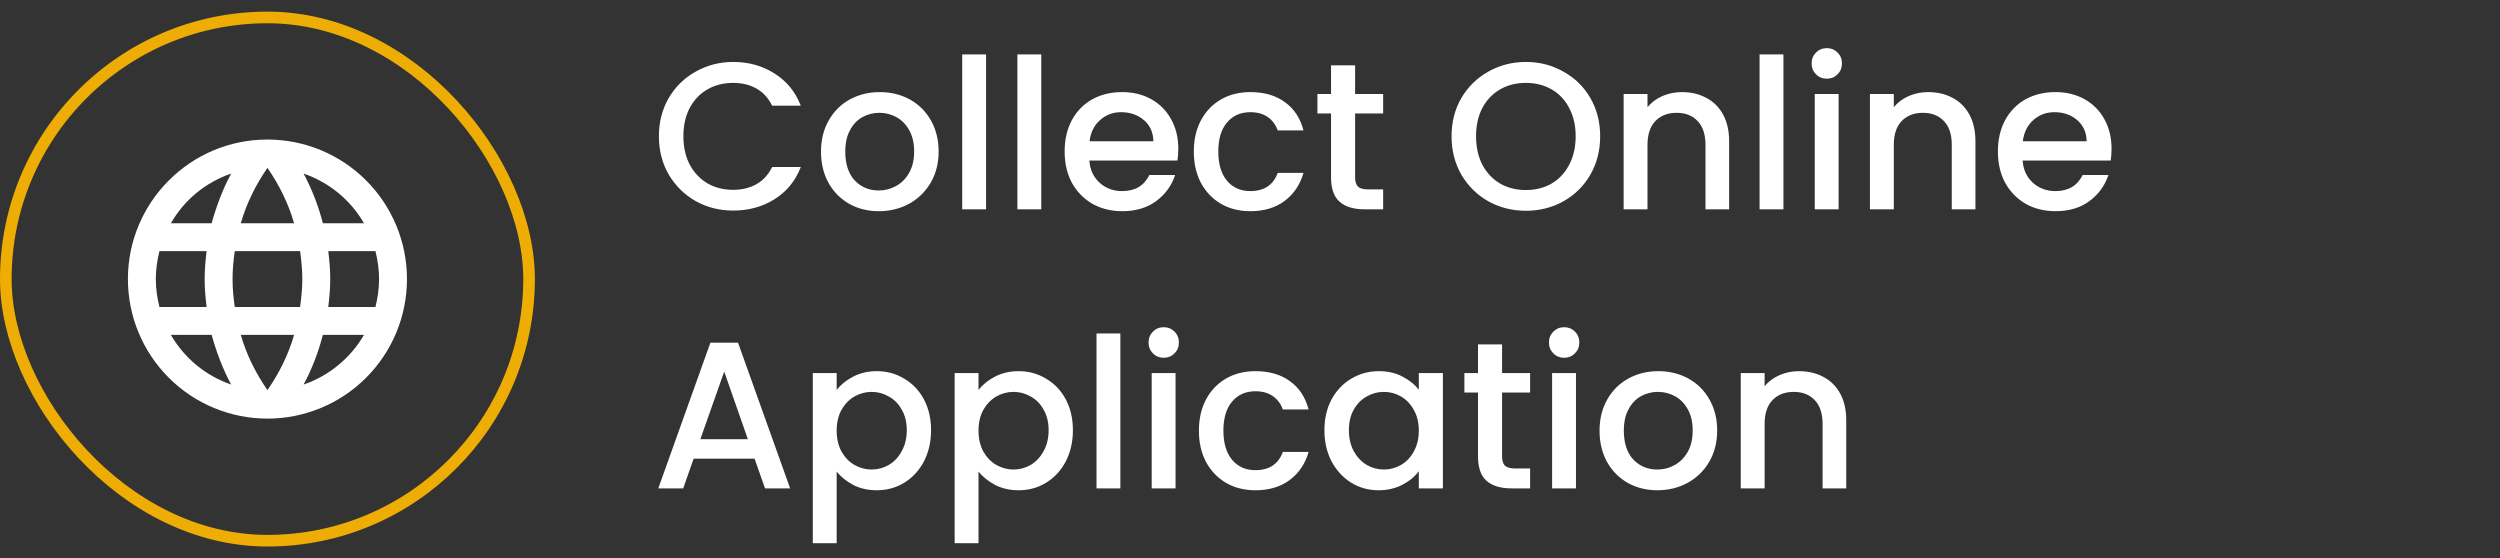 <svg width="215" height="48" viewBox="0 0 215 48" fill="none" xmlns="http://www.w3.org/2000/svg">
<rect x="0" y="0" width="215" height="48" fill="#333333" stroke="none"/>
<rect x="0.5" y="1.5" width="45" height="45" rx="22.5" stroke="#EEAD04"/>
<path d="M28.232 26.4C28.328 25.608 28.4 24.816 28.4 24C28.4 23.184 28.328 22.392 28.232 21.6H32.288C32.48 22.368 32.6 23.172 32.6 24C32.6 24.828 32.48 25.632 32.288 26.4M26.108 33.072C26.828 31.74 27.38 30.3 27.764 28.8H31.304C30.141 30.802 28.297 32.318 26.108 33.072ZM25.808 26.4H20.192C20.072 25.608 20 24.816 20 24C20 23.184 20.072 22.38 20.192 21.6H25.808C25.916 22.38 26 23.184 26 24C26 24.816 25.916 25.608 25.808 26.4ZM23 33.552C22.004 32.112 21.2 30.516 20.708 28.8H25.292C24.8 30.516 23.996 32.112 23 33.552ZM18.2 19.2H14.696C15.846 17.192 17.69 15.674 19.88 14.928C19.16 16.26 18.62 17.7 18.2 19.2ZM14.696 28.8H18.2C18.62 30.3 19.16 31.74 19.88 33.072C17.694 32.319 15.853 30.802 14.696 28.8ZM13.712 26.4C13.52 25.632 13.4 24.828 13.4 24C13.4 23.172 13.52 22.368 13.712 21.6H17.768C17.672 22.392 17.6 23.184 17.6 24C17.6 24.816 17.672 25.608 17.768 26.4M23 14.436C23.996 15.876 24.8 17.484 25.292 19.2H20.708C21.2 17.484 22.004 15.876 23 14.436ZM31.304 19.2H27.764C27.388 17.714 26.832 16.279 26.108 14.928C28.316 15.684 30.152 17.208 31.304 19.2ZM23 12C16.364 12 11 17.4 11 24C11 27.183 12.264 30.235 14.515 32.485C15.629 33.6 16.952 34.483 18.408 35.087C19.864 35.69 21.424 36 23 36C26.183 36 29.235 34.736 31.485 32.485C33.736 30.235 35 27.183 35 24C35 22.424 34.69 20.864 34.087 19.408C33.483 17.952 32.6 16.629 31.485 15.515C30.371 14.4 29.048 13.517 27.592 12.913C26.136 12.31 24.576 12 23 12Z" fill="white"/>
<path d="M56.666 11.718C56.666 10.494 56.948 9.396 57.512 8.424C58.088 7.452 58.862 6.696 59.834 6.156C60.818 5.604 61.892 5.328 63.056 5.328C64.388 5.328 65.57 5.658 66.602 6.318C67.646 6.966 68.402 7.89 68.87 9.09H66.404C66.08 8.43 65.63 7.938 65.054 7.614C64.478 7.29 63.812 7.128 63.056 7.128C62.228 7.128 61.49 7.314 60.842 7.686C60.194 8.058 59.684 8.592 59.312 9.288C58.952 9.984 58.772 10.794 58.772 11.718C58.772 12.642 58.952 13.452 59.312 14.148C59.684 14.844 60.194 15.384 60.842 15.768C61.49 16.14 62.228 16.326 63.056 16.326C63.812 16.326 64.478 16.164 65.054 15.84C65.63 15.516 66.08 15.024 66.404 14.364H68.87C68.402 15.564 67.646 16.488 66.602 17.136C65.57 17.784 64.388 18.108 63.056 18.108C61.88 18.108 60.806 17.838 59.834 17.298C58.862 16.746 58.088 15.984 57.512 15.012C56.948 14.04 56.666 12.942 56.666 11.718ZM75.574 18.162C74.638 18.162 73.792 17.952 73.036 17.532C72.28 17.1 71.686 16.5 71.254 15.732C70.822 14.952 70.606 14.052 70.606 13.032C70.606 12.024 70.828 11.13 71.272 10.35C71.716 9.57 72.322 8.97 73.09 8.55C73.858 8.13 74.716 7.92 75.664 7.92C76.612 7.92 77.47 8.13 78.238 8.55C79.006 8.97 79.612 9.57 80.056 10.35C80.5 11.13 80.722 12.024 80.722 13.032C80.722 14.04 80.494 14.934 80.038 15.714C79.582 16.494 78.958 17.1 78.166 17.532C77.386 17.952 76.522 18.162 75.574 18.162ZM75.574 16.38C76.102 16.38 76.594 16.254 77.05 16.002C77.518 15.75 77.896 15.372 78.184 14.868C78.472 14.364 78.616 13.752 78.616 13.032C78.616 12.312 78.478 11.706 78.202 11.214C77.926 10.71 77.56 10.332 77.104 10.08C76.648 9.828 76.156 9.702 75.628 9.702C75.1 9.702 74.608 9.828 74.152 10.08C73.708 10.332 73.354 10.71 73.09 11.214C72.826 11.706 72.694 12.312 72.694 13.032C72.694 14.1 72.964 14.928 73.504 15.516C74.056 16.092 74.746 16.38 75.574 16.38ZM84.802 4.68V18H82.75V4.68H84.802ZM89.549 4.68V18H87.496V4.68H89.549ZM101.333 12.798C101.333 13.17 101.309 13.506 101.261 13.806H93.683C93.743 14.598 94.037 15.234 94.565 15.714C95.093 16.194 95.741 16.434 96.509 16.434C97.613 16.434 98.393 15.972 98.849 15.048H101.063C100.763 15.96 100.217 16.71 99.425 17.298C98.645 17.874 97.673 18.162 96.509 18.162C95.561 18.162 94.709 17.952 93.953 17.532C93.209 17.1 92.621 16.5 92.189 15.732C91.769 14.952 91.559 14.052 91.559 13.032C91.559 12.012 91.763 11.118 92.171 10.35C92.591 9.57 93.173 8.97 93.917 8.55C94.673 8.13 95.537 7.92 96.509 7.92C97.445 7.92 98.279 8.124 99.011 8.532C99.743 8.94 100.313 9.516 100.721 10.26C101.129 10.992 101.333 11.838 101.333 12.798ZM99.191 12.15C99.179 11.394 98.909 10.788 98.381 10.332C97.853 9.876 97.199 9.648 96.419 9.648C95.711 9.648 95.105 9.876 94.601 10.332C94.097 10.776 93.797 11.382 93.701 12.15H99.191ZM102.668 13.032C102.668 12.012 102.872 11.118 103.28 10.35C103.7 9.57 104.276 8.97 105.008 8.55C105.74 8.13 106.58 7.92 107.528 7.92C108.728 7.92 109.718 8.208 110.498 8.784C111.29 9.348 111.824 10.158 112.1 11.214H109.886C109.706 10.722 109.418 10.338 109.022 10.062C108.626 9.786 108.128 9.648 107.528 9.648C106.688 9.648 106.016 9.948 105.512 10.548C105.02 11.136 104.774 11.964 104.774 13.032C104.774 14.1 105.02 14.934 105.512 15.534C106.016 16.134 106.688 16.434 107.528 16.434C108.716 16.434 109.502 15.912 109.886 14.868H112.1C111.812 15.876 111.272 16.68 110.48 17.28C109.688 17.868 108.704 18.162 107.528 18.162C106.58 18.162 105.74 17.952 105.008 17.532C104.276 17.1 103.7 16.5 103.28 15.732C102.872 14.952 102.668 14.052 102.668 13.032ZM116.539 9.756V15.246C116.539 15.618 116.623 15.888 116.791 16.056C116.971 16.212 117.271 16.29 117.691 16.29H118.951V18H117.331C116.407 18 115.699 17.784 115.207 17.352C114.715 16.92 114.469 16.218 114.469 15.246V9.756H113.299V8.082H114.469V5.616H116.539V8.082H118.951V9.756H116.539ZM131.224 18.126C130.06 18.126 128.986 17.856 128.002 17.316C127.03 16.764 126.256 16.002 125.68 15.03C125.116 14.046 124.834 12.942 124.834 11.718C124.834 10.494 125.116 9.396 125.68 8.424C126.256 7.452 127.03 6.696 128.002 6.156C128.986 5.604 130.06 5.328 131.224 5.328C132.4 5.328 133.474 5.604 134.446 6.156C135.43 6.696 136.204 7.452 136.768 8.424C137.332 9.396 137.614 10.494 137.614 11.718C137.614 12.942 137.332 14.046 136.768 15.03C136.204 16.002 135.43 16.764 134.446 17.316C133.474 17.856 132.4 18.126 131.224 18.126ZM131.224 16.344C132.052 16.344 132.79 16.158 133.438 15.786C134.086 15.402 134.59 14.862 134.95 14.166C135.322 13.458 135.508 12.642 135.508 11.718C135.508 10.794 135.322 9.984 134.95 9.288C134.59 8.592 134.086 8.058 133.438 7.686C132.79 7.314 132.052 7.128 131.224 7.128C130.396 7.128 129.658 7.314 129.01 7.686C128.362 8.058 127.852 8.592 127.48 9.288C127.12 9.984 126.94 10.794 126.94 11.718C126.94 12.642 127.12 13.458 127.48 14.166C127.852 14.862 128.362 15.402 129.01 15.786C129.658 16.158 130.396 16.344 131.224 16.344ZM144.637 7.92C145.417 7.92 146.113 8.082 146.725 8.406C147.349 8.73 147.835 9.21 148.183 9.846C148.531 10.482 148.705 11.25 148.705 12.15V18H146.671V12.456C146.671 11.568 146.449 10.89 146.005 10.422C145.561 9.942 144.955 9.702 144.187 9.702C143.419 9.702 142.807 9.942 142.351 10.422C141.907 10.89 141.685 11.568 141.685 12.456V18H139.633V8.082H141.685V9.216C142.021 8.808 142.447 8.49 142.963 8.262C143.491 8.034 144.049 7.92 144.637 7.92ZM153.375 4.68V18H151.323V4.68H153.375ZM157.113 6.768C156.741 6.768 156.429 6.642 156.177 6.39C155.925 6.138 155.799 5.826 155.799 5.454C155.799 5.082 155.925 4.77 156.177 4.518C156.429 4.266 156.741 4.14 157.113 4.14C157.473 4.14 157.779 4.266 158.031 4.518C158.283 4.77 158.409 5.082 158.409 5.454C158.409 5.826 158.283 6.138 158.031 6.39C157.779 6.642 157.473 6.768 157.113 6.768ZM158.121 8.082V18H156.069V8.082H158.121ZM165.819 7.92C166.599 7.92 167.295 8.082 167.907 8.406C168.531 8.73 169.017 9.21 169.365 9.846C169.713 10.482 169.887 11.25 169.887 12.15V18H167.853V12.456C167.853 11.568 167.631 10.89 167.187 10.422C166.743 9.942 166.137 9.702 165.369 9.702C164.601 9.702 163.989 9.942 163.533 10.422C163.089 10.89 162.867 11.568 162.867 12.456V18H160.815V8.082H162.867V9.216C163.203 8.808 163.629 8.49 164.145 8.262C164.673 8.034 165.231 7.92 165.819 7.92ZM181.594 12.798C181.594 13.17 181.57 13.506 181.522 13.806H173.944C174.004 14.598 174.298 15.234 174.826 15.714C175.354 16.194 176.002 16.434 176.77 16.434C177.874 16.434 178.654 15.972 179.11 15.048H181.324C181.024 15.96 180.478 16.71 179.686 17.298C178.906 17.874 177.934 18.162 176.77 18.162C175.822 18.162 174.97 17.952 174.214 17.532C173.47 17.1 172.882 16.5 172.45 15.732C172.03 14.952 171.82 14.052 171.82 13.032C171.82 12.012 172.024 11.118 172.432 10.35C172.852 9.57 173.434 8.97 174.178 8.55C174.934 8.13 175.798 7.92 176.77 7.92C177.706 7.92 178.54 8.124 179.272 8.532C180.004 8.94 180.574 9.516 180.982 10.26C181.39 10.992 181.594 11.838 181.594 12.798ZM179.452 12.15C179.44 11.394 179.17 10.788 178.642 10.332C178.114 9.876 177.46 9.648 176.68 9.648C175.972 9.648 175.366 9.876 174.862 10.332C174.358 10.776 174.058 11.382 173.962 12.15H179.452ZM64.892 39.444H59.654L58.754 42H56.612L61.094 29.472H63.47L67.952 42H65.792L64.892 39.444ZM64.316 37.77L62.282 31.956L60.23 37.77H64.316ZM71.953 33.54C72.301 33.084 72.775 32.7 73.375 32.388C73.975 32.076 74.653 31.92 75.409 31.92C76.273 31.92 77.059 32.136 77.767 32.568C78.487 32.988 79.051 33.582 79.459 34.35C79.867 35.118 80.071 36 80.071 36.996C80.071 37.992 79.867 38.886 79.459 39.678C79.051 40.458 78.487 41.07 77.767 41.514C77.059 41.946 76.273 42.162 75.409 42.162C74.653 42.162 73.981 42.012 73.393 41.712C72.805 41.4 72.325 41.016 71.953 40.56V46.716H69.901V32.082H71.953V33.54ZM77.983 36.996C77.983 36.312 77.839 35.724 77.551 35.232C77.275 34.728 76.903 34.35 76.435 34.098C75.979 33.834 75.487 33.702 74.959 33.702C74.443 33.702 73.951 33.834 73.483 34.098C73.027 34.362 72.655 34.746 72.367 35.25C72.091 35.754 71.953 36.348 71.953 37.032C71.953 37.716 72.091 38.316 72.367 38.832C72.655 39.336 73.027 39.72 73.483 39.984C73.951 40.248 74.443 40.38 74.959 40.38C75.487 40.38 75.979 40.248 76.435 39.984C76.903 39.708 77.275 39.312 77.551 38.796C77.839 38.28 77.983 37.68 77.983 36.996ZM84.152 33.54C84.5 33.084 84.974 32.7 85.574 32.388C86.174 32.076 86.852 31.92 87.608 31.92C88.472 31.92 89.258 32.136 89.966 32.568C90.686 32.988 91.25 33.582 91.658 34.35C92.066 35.118 92.27 36 92.27 36.996C92.27 37.992 92.066 38.886 91.658 39.678C91.25 40.458 90.686 41.07 89.966 41.514C89.258 41.946 88.472 42.162 87.608 42.162C86.852 42.162 86.18 42.012 85.592 41.712C85.004 41.4 84.524 41.016 84.152 40.56V46.716H82.1V32.082H84.152V33.54ZM90.182 36.996C90.182 36.312 90.038 35.724 89.75 35.232C89.474 34.728 89.102 34.35 88.634 34.098C88.178 33.834 87.686 33.702 87.158 33.702C86.642 33.702 86.15 33.834 85.682 34.098C85.226 34.362 84.854 34.746 84.566 35.25C84.29 35.754 84.152 36.348 84.152 37.032C84.152 37.716 84.29 38.316 84.566 38.832C84.854 39.336 85.226 39.72 85.682 39.984C86.15 40.248 86.642 40.38 87.158 40.38C87.686 40.38 88.178 40.248 88.634 39.984C89.102 39.708 89.474 39.312 89.75 38.796C90.038 38.28 90.182 37.68 90.182 36.996ZM96.351 28.68V42H94.299V28.68H96.351ZM100.089 30.768C99.717 30.768 99.405 30.642 99.153 30.39C98.901 30.138 98.775 29.826 98.775 29.454C98.775 29.082 98.901 28.77 99.153 28.518C99.405 28.266 99.717 28.14 100.089 28.14C100.449 28.14 100.755 28.266 101.007 28.518C101.259 28.77 101.385 29.082 101.385 29.454C101.385 29.826 101.259 30.138 101.007 30.39C100.755 30.642 100.449 30.768 100.089 30.768ZM101.097 32.082V42H99.045V32.082H101.097ZM103.107 37.032C103.107 36.012 103.311 35.118 103.719 34.35C104.139 33.57 104.715 32.97 105.447 32.55C106.179 32.13 107.019 31.92 107.967 31.92C109.167 31.92 110.157 32.208 110.937 32.784C111.729 33.348 112.263 34.158 112.539 35.214H110.325C110.145 34.722 109.857 34.338 109.461 34.062C109.065 33.786 108.567 33.648 107.967 33.648C107.127 33.648 106.455 33.948 105.951 34.548C105.459 35.136 105.213 35.964 105.213 37.032C105.213 38.1 105.459 38.934 105.951 39.534C106.455 40.134 107.127 40.434 107.967 40.434C109.155 40.434 109.941 39.912 110.325 38.868H112.539C112.251 39.876 111.711 40.68 110.919 41.28C110.127 41.868 109.143 42.162 107.967 42.162C107.019 42.162 106.179 41.952 105.447 41.532C104.715 41.1 104.139 40.5 103.719 39.732C103.311 38.952 103.107 38.052 103.107 37.032ZM113.9 36.996C113.9 36 114.104 35.118 114.512 34.35C114.932 33.582 115.496 32.988 116.204 32.568C116.924 32.136 117.716 31.92 118.58 31.92C119.36 31.92 120.038 32.076 120.614 32.388C121.202 32.688 121.67 33.066 122.018 33.522V32.082H124.088V42H122.018V40.524C121.67 40.992 121.196 41.382 120.596 41.694C119.996 42.006 119.312 42.162 118.544 42.162C117.692 42.162 116.912 41.946 116.204 41.514C115.496 41.07 114.932 40.458 114.512 39.678C114.104 38.886 113.9 37.992 113.9 36.996ZM122.018 37.032C122.018 36.348 121.874 35.754 121.586 35.25C121.31 34.746 120.944 34.362 120.488 34.098C120.032 33.834 119.54 33.702 119.012 33.702C118.484 33.702 117.992 33.834 117.536 34.098C117.08 34.35 116.708 34.728 116.42 35.232C116.144 35.724 116.006 36.312 116.006 36.996C116.006 37.68 116.144 38.28 116.42 38.796C116.708 39.312 117.08 39.708 117.536 39.984C118.004 40.248 118.496 40.38 119.012 40.38C119.54 40.38 120.032 40.248 120.488 39.984C120.944 39.72 121.31 39.336 121.586 38.832C121.874 38.316 122.018 37.716 122.018 37.032ZM129.178 33.756V39.246C129.178 39.618 129.262 39.888 129.43 40.056C129.61 40.212 129.91 40.29 130.33 40.29H131.59V42H129.97C129.046 42 128.338 41.784 127.846 41.352C127.354 40.92 127.108 40.218 127.108 39.246V33.756H125.938V32.082H127.108V29.616H129.178V32.082H131.59V33.756H129.178ZM134.525 30.768C134.153 30.768 133.841 30.642 133.589 30.39C133.337 30.138 133.211 29.826 133.211 29.454C133.211 29.082 133.337 28.77 133.589 28.518C133.841 28.266 134.153 28.14 134.525 28.14C134.885 28.14 135.191 28.266 135.443 28.518C135.695 28.77 135.821 29.082 135.821 29.454C135.821 29.826 135.695 30.138 135.443 30.39C135.191 30.642 134.885 30.768 134.525 30.768ZM135.533 32.082V42H133.481V32.082H135.533ZM142.529 42.162C141.593 42.162 140.747 41.952 139.991 41.532C139.235 41.1 138.641 40.5 138.209 39.732C137.777 38.952 137.561 38.052 137.561 37.032C137.561 36.024 137.783 35.13 138.227 34.35C138.671 33.57 139.277 32.97 140.045 32.55C140.813 32.13 141.671 31.92 142.619 31.92C143.567 31.92 144.425 32.13 145.193 32.55C145.961 32.97 146.567 33.57 147.011 34.35C147.455 35.13 147.677 36.024 147.677 37.032C147.677 38.04 147.449 38.934 146.993 39.714C146.537 40.494 145.913 41.1 145.121 41.532C144.341 41.952 143.477 42.162 142.529 42.162ZM142.529 40.38C143.057 40.38 143.549 40.254 144.005 40.002C144.473 39.75 144.851 39.372 145.139 38.868C145.427 38.364 145.571 37.752 145.571 37.032C145.571 36.312 145.433 35.706 145.157 35.214C144.881 34.71 144.515 34.332 144.059 34.08C143.603 33.828 143.111 33.702 142.583 33.702C142.055 33.702 141.563 33.828 141.107 34.08C140.663 34.332 140.309 34.71 140.045 35.214C139.781 35.706 139.649 36.312 139.649 37.032C139.649 38.1 139.919 38.928 140.459 39.516C141.011 40.092 141.701 40.38 142.529 40.38ZM154.709 31.92C155.489 31.92 156.185 32.082 156.797 32.406C157.421 32.73 157.907 33.21 158.255 33.846C158.603 34.482 158.777 35.25 158.777 36.15V42H156.743V36.456C156.743 35.568 156.521 34.89 156.077 34.422C155.633 33.942 155.027 33.702 154.259 33.702C153.491 33.702 152.879 33.942 152.423 34.422C151.979 34.89 151.757 35.568 151.757 36.456V42H149.705V32.082H151.757V33.216C152.093 32.808 152.519 32.49 153.035 32.262C153.563 32.034 154.121 31.92 154.709 31.92Z" fill="white"/>
</svg>
